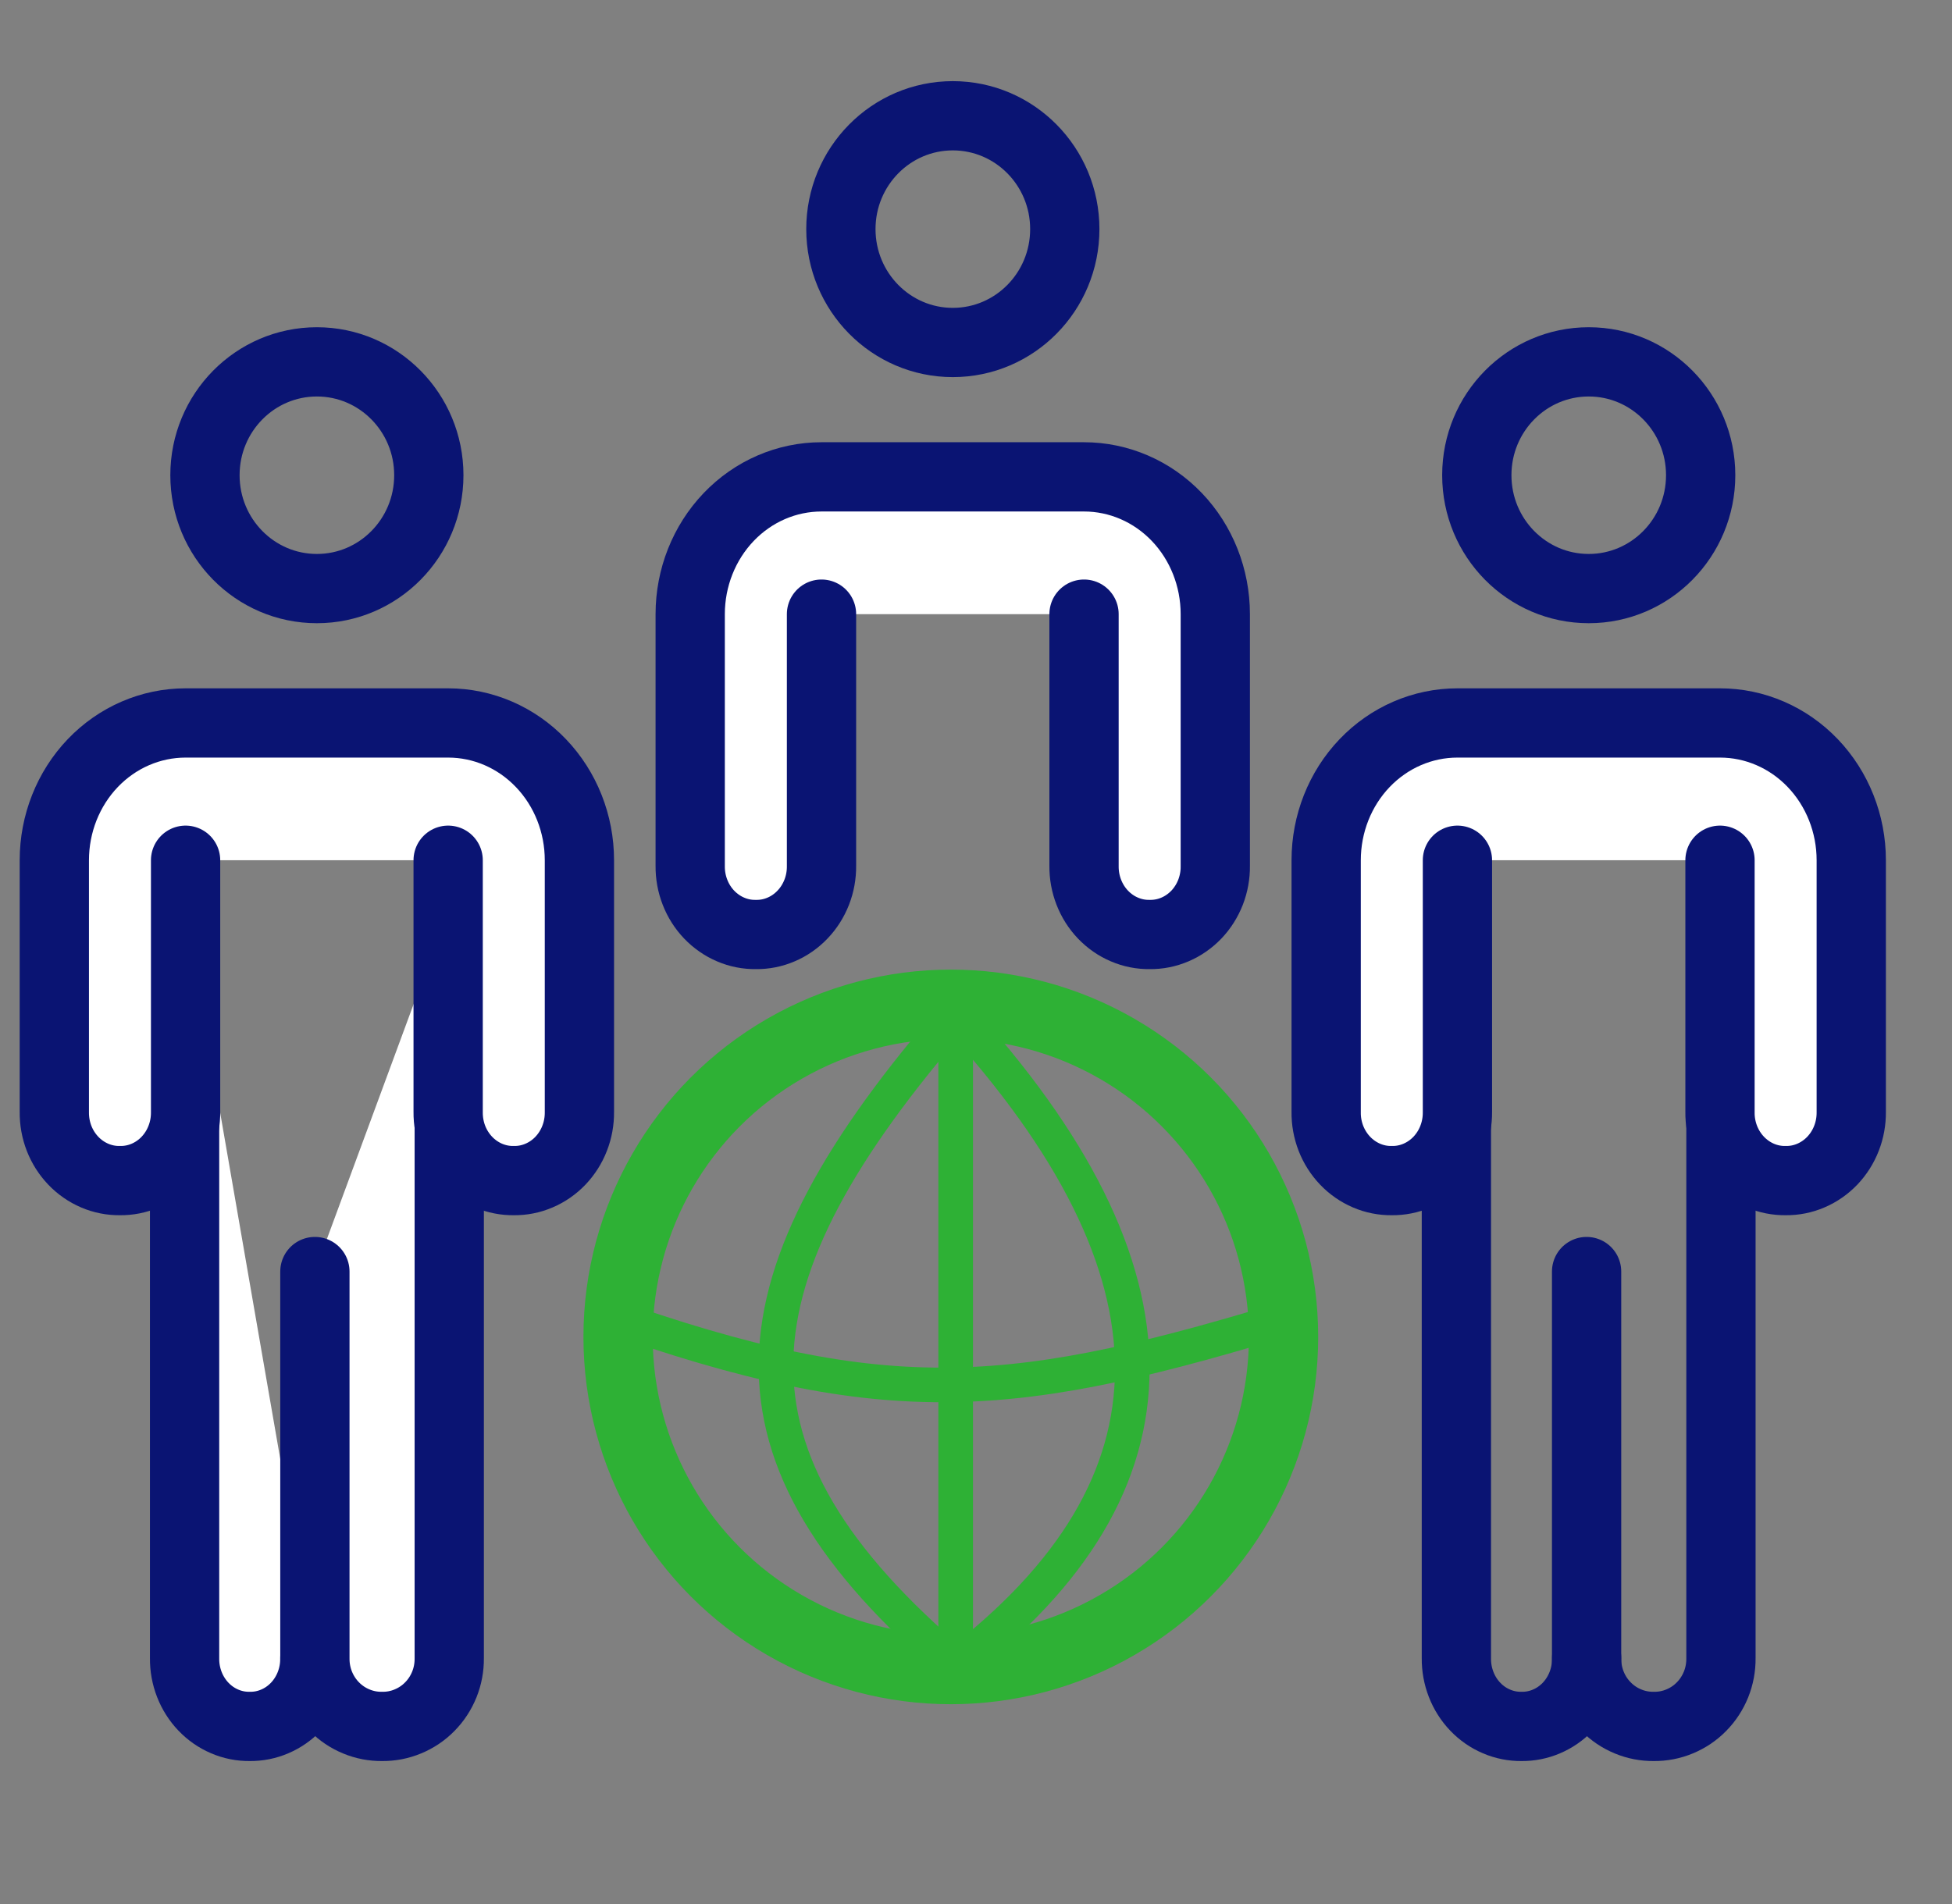 <?xml version="1.0" encoding="UTF-8"?>
<svg xmlns="http://www.w3.org/2000/svg" width="41" height="40" viewBox="0 0 41 40" fill="none">
  <rect x="0" y="0" width="41" height="40" fill="#808080" stroke="none"/>
  <g clip-path="url(#clip0_343_1984)">
    <g clip-path="url(#clip1_343_1984)">
      <path d="M3.877 19.068V34.836C3.875 35.025 3.909 35.212 3.977 35.387C4.045 35.562 4.146 35.721 4.273 35.854C4.401 35.988 4.552 36.093 4.719 36.164C4.886 36.236 5.065 36.271 5.245 36.269C5.425 36.271 5.604 36.236 5.771 36.164C5.938 36.093 6.089 35.988 6.217 35.854C6.344 35.721 6.445 35.562 6.513 35.387C6.581 35.212 6.615 35.025 6.613 34.836" fill="white"></path>
      <path d="M3.877 19.068V34.836C3.875 35.025 3.909 35.212 3.977 35.387C4.045 35.562 4.146 35.721 4.273 35.854C4.401 35.988 4.552 36.093 4.719 36.164C4.886 36.236 5.065 36.271 5.245 36.269C5.425 36.271 5.604 36.236 5.771 36.164C5.938 36.093 6.089 35.988 6.217 35.854C6.344 35.721 6.445 35.562 6.513 35.387C6.581 35.212 6.615 35.025 6.613 34.836" stroke="#0A1473" stroke-width="1.455" stroke-miterlimit="10" stroke-linecap="round"></path>
      <path d="M6.614 26.713V34.836C6.612 35.025 6.647 35.212 6.717 35.387C6.788 35.562 6.891 35.721 7.023 35.854C7.154 35.988 7.311 36.093 7.483 36.164C7.655 36.236 7.839 36.271 8.025 36.269C8.211 36.271 8.395 36.236 8.567 36.164C8.739 36.093 8.896 35.988 9.027 35.854C9.159 35.721 9.262 35.562 9.333 35.387C9.403 35.212 9.438 35.025 9.436 34.836V19.068" fill="white"></path>
      <path d="M6.614 26.713V34.836C6.612 35.025 6.647 35.212 6.717 35.387C6.788 35.562 6.891 35.721 7.023 35.854C7.154 35.988 7.311 36.093 7.483 36.164C7.655 36.236 7.839 36.271 8.025 36.269C8.211 36.271 8.395 36.236 8.567 36.164C8.739 36.093 8.896 35.988 9.027 35.854C9.159 35.721 9.262 35.562 9.333 35.387C9.403 35.212 9.438 35.025 9.436 34.836V19.068" stroke="#0A1473" stroke-width="1.455" stroke-miterlimit="10" stroke-linecap="round"></path>
      <path d="M3.898 18.072V23.36C3.9 23.55 3.866 23.739 3.797 23.915C3.729 24.091 3.627 24.25 3.499 24.385C3.371 24.519 3.218 24.625 3.05 24.697C2.881 24.769 2.701 24.805 2.519 24.802C2.338 24.805 2.157 24.769 1.989 24.697C1.821 24.625 1.668 24.519 1.54 24.385C1.411 24.25 1.31 24.091 1.241 23.915C1.173 23.739 1.139 23.55 1.141 23.36V18.072C1.141 17.307 1.431 16.573 1.948 16.032C2.465 15.491 3.167 15.188 3.898 15.188H9.413C10.144 15.188 10.845 15.491 11.362 16.032C11.88 16.573 12.17 17.307 12.17 18.072V23.36C12.172 23.55 12.138 23.739 12.069 23.915C12.001 24.091 11.899 24.25 11.771 24.385C11.643 24.519 11.49 24.625 11.321 24.697C11.153 24.769 10.973 24.805 10.791 24.802C10.61 24.805 10.43 24.769 10.261 24.697C10.093 24.625 9.94 24.519 9.812 24.385C9.683 24.25 9.582 24.091 9.513 23.915C9.445 23.739 9.411 23.55 9.413 23.36V18.072" fill="white"></path>
      <path d="M3.898 18.072V23.36C3.9 23.55 3.866 23.739 3.797 23.915C3.729 24.091 3.627 24.25 3.499 24.385C3.371 24.519 3.218 24.625 3.05 24.697C2.881 24.769 2.701 24.805 2.519 24.802C2.338 24.805 2.157 24.769 1.989 24.697C1.821 24.625 1.668 24.519 1.54 24.385C1.411 24.25 1.31 24.091 1.241 23.915C1.173 23.739 1.139 23.55 1.141 23.36V18.072C1.141 17.307 1.431 16.573 1.948 16.032C2.465 15.491 3.167 15.188 3.898 15.188H9.413C10.144 15.188 10.845 15.491 11.362 16.032C11.88 16.573 12.17 17.307 12.17 18.072V23.36C12.172 23.55 12.138 23.739 12.069 23.915C12.001 24.091 11.899 24.25 11.771 24.385C11.643 24.519 11.49 24.625 11.321 24.697C11.153 24.769 10.973 24.805 10.791 24.802C10.61 24.805 10.43 24.769 10.261 24.697C10.093 24.625 9.94 24.519 9.812 24.385C9.683 24.25 9.582 24.091 9.513 23.915C9.445 23.739 9.411 23.55 9.413 23.36V18.072" stroke="#0A1473" stroke-width="1.455" stroke-miterlimit="10" stroke-linecap="round"></path>
      <path d="M6.656 12.365C7.954 12.365 9.007 11.299 9.007 9.983C9.007 8.668 7.954 7.602 6.656 7.602C5.357 7.602 4.305 8.668 4.305 9.983C4.305 11.299 5.357 12.365 6.656 12.365Z" stroke="#0A1473" stroke-width="1.455" stroke-miterlimit="10" stroke-linecap="round"></path>
      <path d="M30.59 19.068V34.836C30.588 35.025 30.622 35.212 30.69 35.387C30.758 35.562 30.858 35.721 30.986 35.854C31.113 35.988 31.265 36.093 31.432 36.164C31.599 36.236 31.778 36.271 31.958 36.269C32.138 36.271 32.317 36.236 32.484 36.164C32.651 36.093 32.802 35.988 32.93 35.854C33.057 35.721 33.158 35.562 33.226 35.387C33.294 35.212 33.328 35.025 33.326 34.836" stroke="#0A1473" stroke-width="1.455" stroke-miterlimit="10" stroke-linecap="round"></path>
      <path d="M33.325 26.713V34.836C33.323 35.025 33.358 35.212 33.428 35.387C33.498 35.562 33.602 35.721 33.734 35.854C33.865 35.988 34.022 36.093 34.194 36.164C34.366 36.236 34.55 36.271 34.736 36.269C34.922 36.271 35.106 36.236 35.278 36.164C35.45 36.093 35.607 35.988 35.738 35.854C35.87 35.721 35.973 35.562 36.044 35.387C36.114 35.212 36.149 35.025 36.147 34.836V19.068" stroke="#0A1473" stroke-width="1.455" stroke-miterlimit="10" stroke-linecap="round"></path>
      <path d="M30.612 18.072V23.36C30.614 23.55 30.58 23.739 30.511 23.915C30.443 24.091 30.341 24.25 30.213 24.385C30.084 24.519 29.932 24.625 29.763 24.697C29.595 24.769 29.415 24.805 29.233 24.802C29.052 24.805 28.871 24.769 28.703 24.697C28.535 24.625 28.382 24.519 28.254 24.385C28.125 24.25 28.024 24.091 27.955 23.915C27.887 23.739 27.852 23.55 27.855 23.36V18.072C27.855 17.307 28.145 16.573 28.662 16.032C29.179 15.491 29.881 15.188 30.612 15.188H36.127C36.858 15.188 37.559 15.491 38.076 16.032C38.593 16.573 38.884 17.307 38.884 18.072V23.36C38.886 23.55 38.852 23.739 38.783 23.915C38.715 24.091 38.613 24.25 38.485 24.385C38.356 24.519 38.204 24.625 38.035 24.697C37.867 24.769 37.687 24.805 37.505 24.802C37.324 24.805 37.143 24.769 36.975 24.697C36.807 24.625 36.654 24.519 36.526 24.385C36.397 24.25 36.296 24.091 36.227 23.915C36.159 23.739 36.124 23.55 36.127 23.36V18.072" fill="white"></path>
      <path d="M30.612 18.072V23.36C30.614 23.55 30.58 23.739 30.511 23.915C30.443 24.091 30.341 24.25 30.213 24.385C30.084 24.519 29.932 24.625 29.763 24.697C29.595 24.769 29.415 24.805 29.233 24.802C29.052 24.805 28.871 24.769 28.703 24.697C28.535 24.625 28.382 24.519 28.254 24.385C28.125 24.25 28.024 24.091 27.955 23.915C27.887 23.739 27.852 23.55 27.855 23.36V18.072C27.855 17.307 28.145 16.573 28.662 16.032C29.179 15.491 29.881 15.188 30.612 15.188H36.127C36.858 15.188 37.559 15.491 38.076 16.032C38.593 16.573 38.884 17.307 38.884 18.072V23.36C38.886 23.55 38.852 23.739 38.783 23.915C38.715 24.091 38.613 24.25 38.485 24.385C38.356 24.519 38.204 24.625 38.035 24.697C37.867 24.769 37.687 24.805 37.505 24.802C37.324 24.805 37.143 24.769 36.975 24.697C36.807 24.625 36.654 24.519 36.526 24.385C36.397 24.25 36.296 24.091 36.227 23.915C36.159 23.739 36.124 23.55 36.127 23.36V18.072" stroke="#0A1473" stroke-width="1.455" stroke-miterlimit="10" stroke-linecap="round"></path>
      <path d="M33.37 12.365C34.668 12.365 35.721 11.299 35.721 9.983C35.721 8.668 34.668 7.602 33.37 7.602C32.071 7.602 31.019 8.668 31.019 9.983C31.019 11.299 32.071 12.365 33.37 12.365Z" stroke="#0A1473" stroke-width="1.455" stroke-miterlimit="10" stroke-linecap="round"></path>
      <path d="M17.255 12.902V18.19C17.257 18.38 17.223 18.569 17.154 18.745C17.085 18.921 16.984 19.081 16.855 19.215C16.727 19.349 16.574 19.456 16.406 19.527C16.238 19.599 16.058 19.635 15.876 19.632C15.694 19.635 15.514 19.599 15.346 19.527C15.178 19.456 15.025 19.349 14.896 19.215C14.768 19.081 14.666 18.921 14.598 18.745C14.529 18.569 14.495 18.38 14.497 18.19V12.902C14.497 12.137 14.788 11.403 15.305 10.862C15.822 10.321 16.523 10.018 17.255 10.018H22.769C23.5 10.018 24.202 10.321 24.719 10.862C25.236 11.403 25.526 12.137 25.526 12.902V18.19C25.529 18.38 25.494 18.569 25.426 18.745C25.357 18.921 25.256 19.081 25.128 19.215C24.999 19.349 24.846 19.456 24.678 19.527C24.51 19.599 24.329 19.635 24.148 19.632C23.966 19.635 23.786 19.599 23.618 19.527C23.449 19.456 23.297 19.349 23.168 19.215C23.04 19.081 22.938 18.921 22.87 18.745C22.801 18.569 22.767 18.38 22.769 18.19V12.902" fill="white"></path>
      <path d="M17.255 12.902V18.19C17.257 18.38 17.223 18.569 17.154 18.745C17.085 18.921 16.984 19.081 16.855 19.215C16.727 19.349 16.574 19.456 16.406 19.527C16.238 19.599 16.058 19.635 15.876 19.632C15.694 19.635 15.514 19.599 15.346 19.527C15.178 19.456 15.025 19.349 14.896 19.215C14.768 19.081 14.666 18.921 14.598 18.745C14.529 18.569 14.495 18.38 14.497 18.19V12.902C14.497 12.137 14.788 11.403 15.305 10.862C15.822 10.321 16.523 10.018 17.255 10.018H22.769C23.5 10.018 24.202 10.321 24.719 10.862C25.236 11.403 25.526 12.137 25.526 12.902V18.19C25.529 18.38 25.494 18.569 25.426 18.745C25.357 18.921 25.256 19.081 25.128 19.215C24.999 19.349 24.846 19.456 24.678 19.527C24.51 19.599 24.329 19.635 24.148 19.632C23.966 19.635 23.786 19.599 23.618 19.527C23.449 19.456 23.297 19.349 23.168 19.215C23.04 19.081 22.938 18.921 22.87 18.745C22.801 18.569 22.767 18.38 22.769 18.19V12.902" stroke="#0A1473" stroke-width="1.455" stroke-miterlimit="10" stroke-linecap="round"></path>
      <path d="M20.013 7.195C21.312 7.195 22.365 6.129 22.365 4.813C22.365 3.498 21.312 2.432 20.013 2.432C18.715 2.432 17.662 3.498 17.662 4.813C17.662 6.129 18.715 7.195 20.013 7.195Z" stroke="#0A1473" stroke-width="1.455" stroke-miterlimit="10" stroke-linecap="round"></path>
      <circle cx="19.971" cy="28.086" r="6.989" stroke="#2EB135" stroke-width="1.455"></circle>
      <path d="M20.078 21.307C25.027 26.721 25.009 31.201 20.078 34.981C14.855 30.548 15.225 26.895 20.078 21.307Z" stroke="#2EB135" stroke-width="0.727"></path>
      <line x1="20.073" y1="21.436" x2="20.073" y2="35.221" stroke="#2EB135" stroke-width="0.727"></line>
      <path d="M12.655 27.591C18.692 29.738 21.339 29.449 27.376 27.592" stroke="#2EB135" stroke-width="0.727"></path>
    </g>
  </g>
  <defs>
    <clipPath id="clip0_343_1984">
      <rect width="40" height="40" fill="white" transform="translate(0.043)"></rect>
    </clipPath>
    <clipPath id="clip1_343_1984">
      <rect width="40" height="40" fill="white" transform="translate(0.012)"></rect>
    </clipPath>
  </defs>
</svg>
